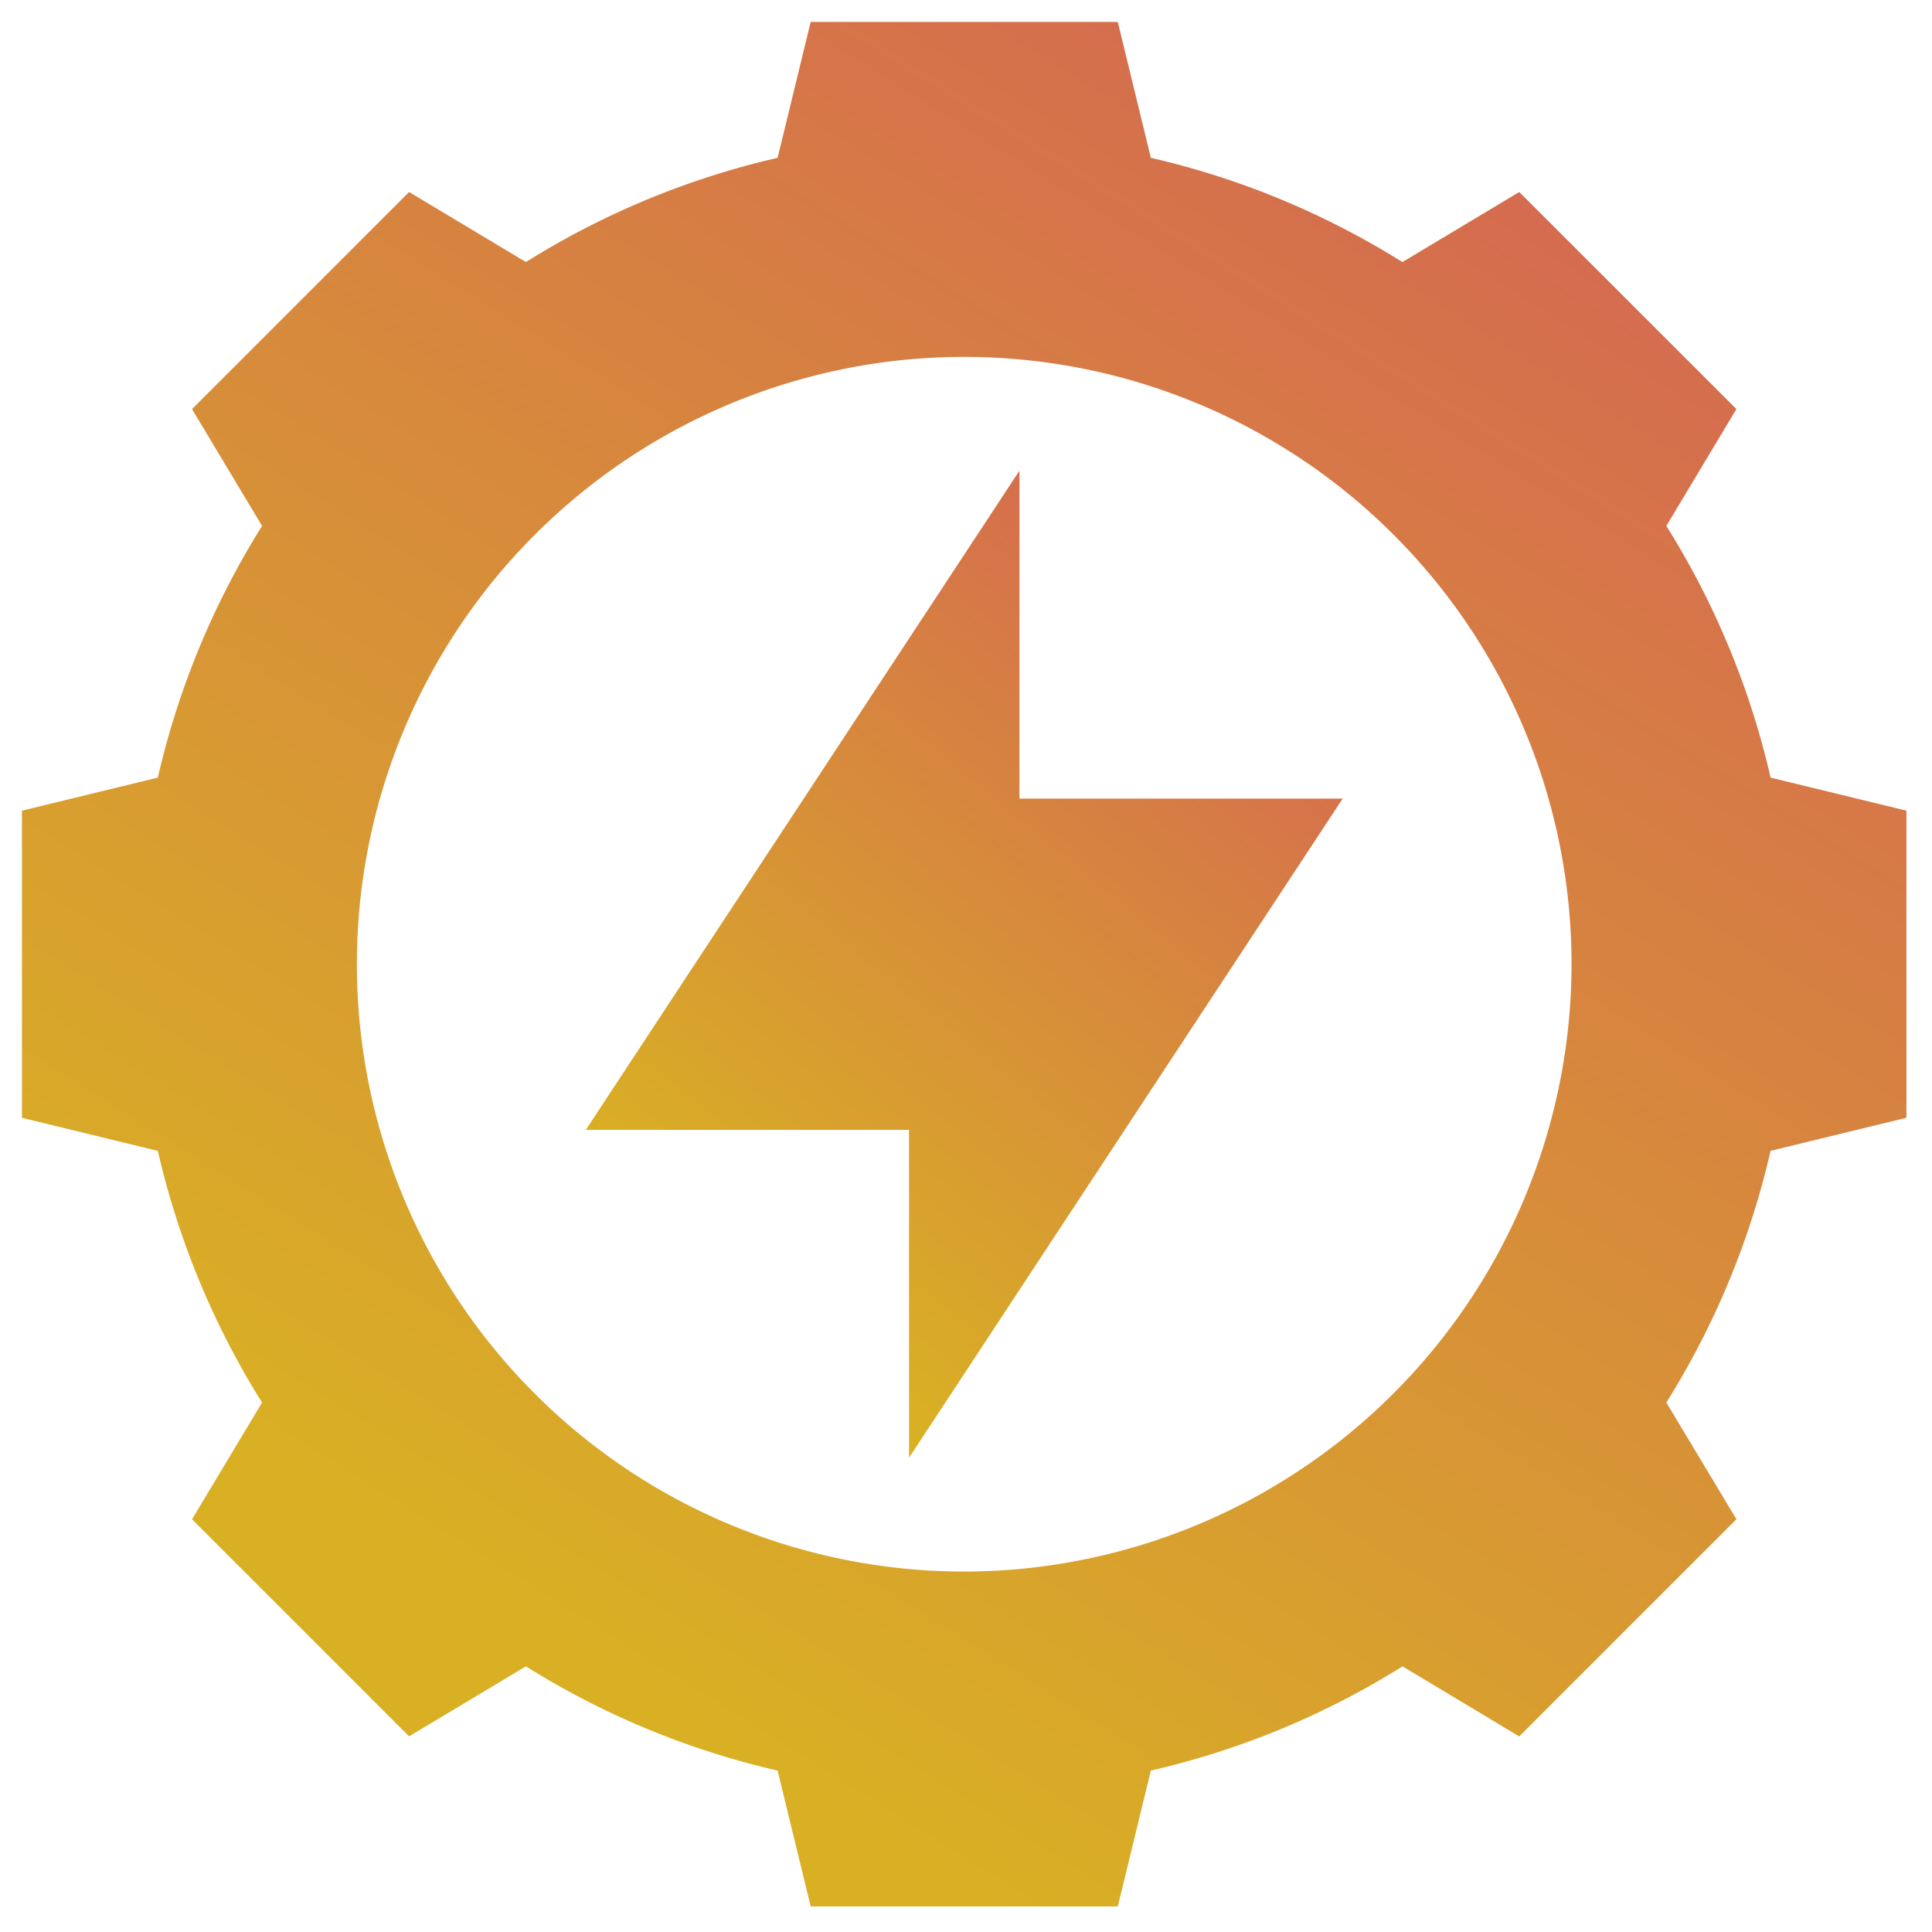 <svg xmlns="http://www.w3.org/2000/svg" xmlns:xlink="http://www.w3.org/1999/xlink" width="88" height="88" viewBox="0 0 88 88"><defs><clipPath id="a"><rect width="88" height="88" transform="translate(-982 14171)" fill="#fff" stroke="#707070" stroke-width="1"/></clipPath><linearGradient id="b" x1="1.259" y1="-0.21" x2="0.5" y2="1" gradientUnits="objectBoundingBox"><stop offset="0" stop-color="#d34666"/><stop offset="1" stop-color="#d9b024"/></linearGradient></defs><g transform="translate(982 -14171)" clip-path="url(#a)"><g transform="translate(-981 14172)"><path d="M79.649,34.419A37.3,37.3,0,0,0,74.9,22.955l3.191-5.322L68.2,7.746l-5.322,3.191A37.3,37.3,0,0,0,51.419,6.189L49.914,0H35.925L34.419,6.189a37.3,37.3,0,0,0-11.464,4.747L17.634,7.746,7.746,17.634l3.191,5.322A37.3,37.3,0,0,0,6.189,34.419L0,35.925V49.914l6.189,1.506a37.3,37.3,0,0,0,4.747,11.464L7.746,68.2l9.888,9.888L22.955,74.9a37.3,37.3,0,0,0,11.464,4.747l1.506,6.189H49.914l1.506-6.189A37.3,37.3,0,0,0,62.883,74.9L68.2,78.092,78.092,68.2,74.9,62.883a37.3,37.3,0,0,0,4.747-11.464l6.189-1.506V35.925ZM42.919,70.582A27.663,27.663,0,1,1,70.582,42.919,27.694,27.694,0,0,1,42.919,70.582Zm0,0" fill="url(#b)"/><path d="M172.936,121.922l-19.752,30.023h14.723v14.934l19.752-30.023H172.936Zm0,0" transform="translate(-127.502 -101.481)" fill="url(#b)"/></g></g></svg>
